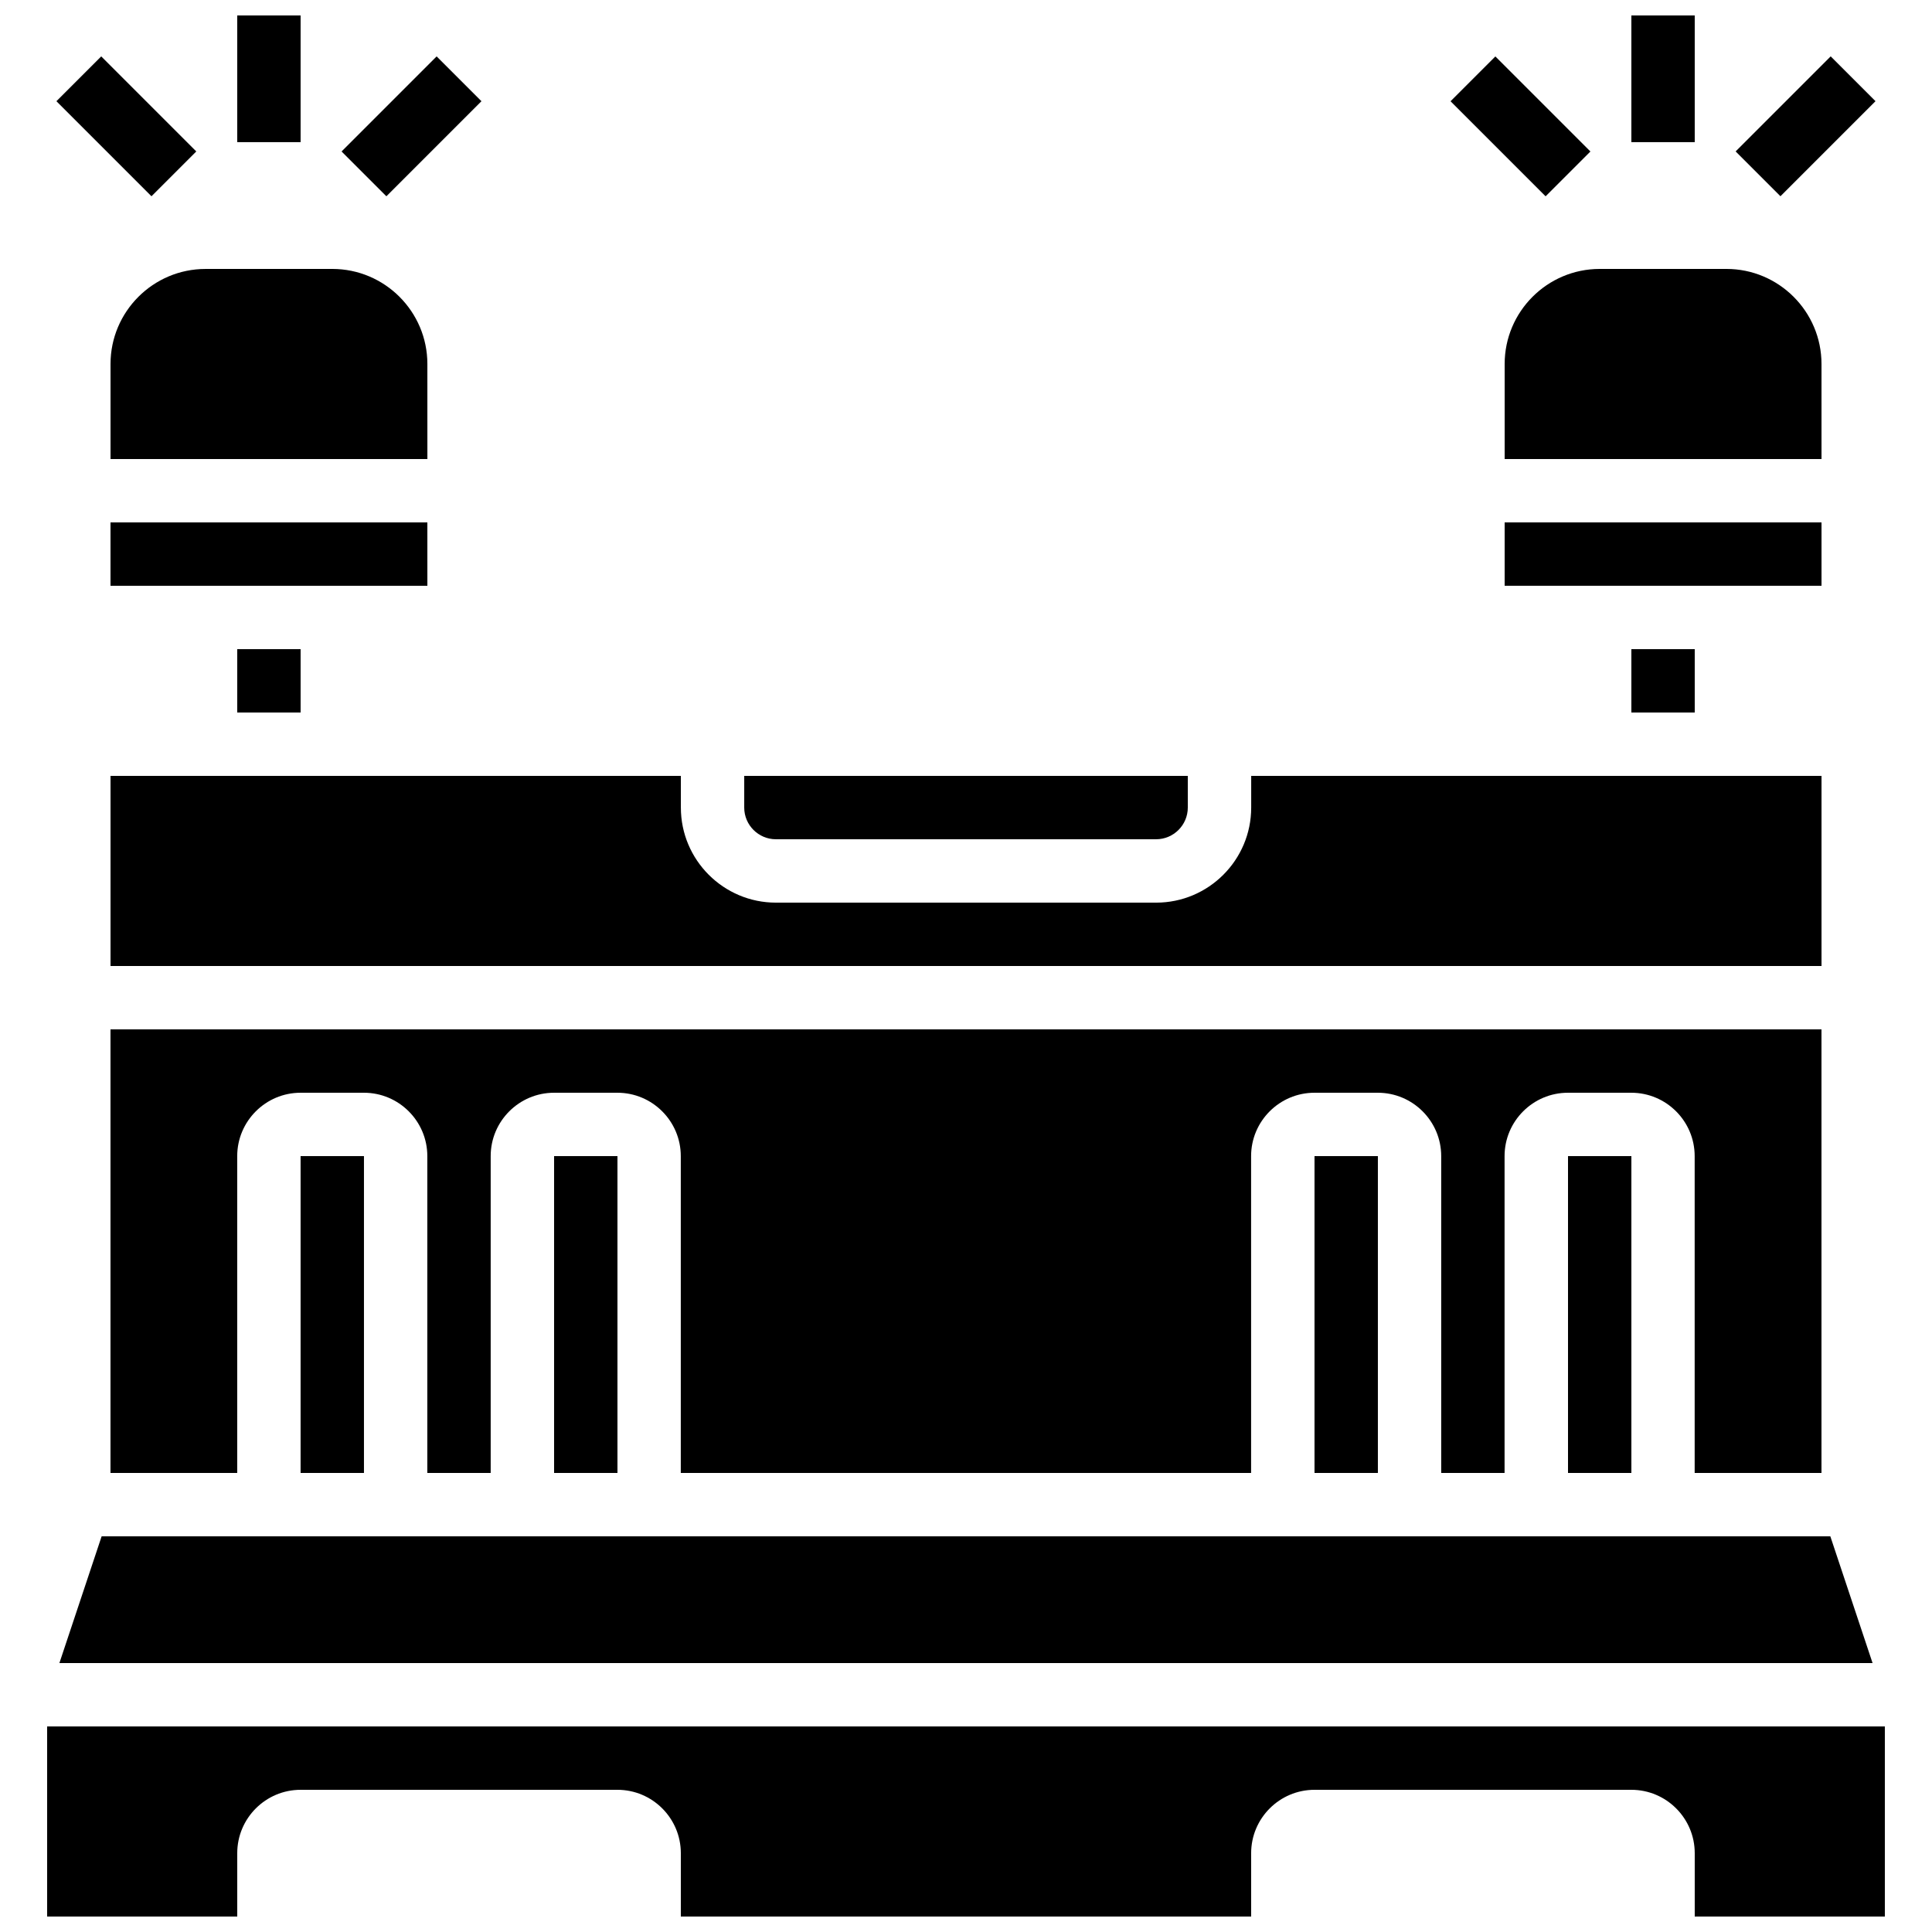 <?xml version="1.0" encoding="UTF-8"?>
<!-- Uploaded to: ICON Repo, www.iconrepo.com, Generator: ICON Repo Mixer Tools -->
<svg width="800px" height="800px" version="1.1" viewBox="144 144 512 512" xmlns="http://www.w3.org/2000/svg">
 <defs>
  <clipPath id="c">
   <path d="m206 148.09h18v33.906h-18z"/>
  </clipPath>
  <clipPath id="b">
   <path d="m576 148.09h18v33.906h-18z"/>
  </clipPath>
  <clipPath id="a">
   <path d="m156 601h488v50.902h-488z"/>
  </clipPath>
 </defs>
 <g clip-path="url(#c)">
  <path d="m206.87 148.09h16.793v33.586h-16.793z"/>
 </g>
 <path d="m158.95 170.82 11.875-11.875 25.191 25.191-11.875 11.875z"/>
 <path d="m234.52 184.14 25.191-25.191 11.875 11.875-25.191 25.191z"/>
 <g clip-path="url(#b)">
  <path d="m576.33 148.09h16.793v33.586h-16.793z"/>
 </g>
 <path d="m603.96 184.13 25.191-25.191 11.875 11.875-25.191 25.191z"/>
 <path d="m528.41 170.83 11.875-11.875 25.191 25.191-11.875 11.875z"/>
 <path d="m492.36 450.38h16.793v83.969h-16.793z"/>
 <path d="m223.66 450.38h16.793v83.969h-16.793z"/>
 <path d="m290.84 450.38h16.793v83.969h-16.793z"/>
 <path d="m206.87 316.03h16.793v16.793h-16.793z"/>
 <g clip-path="url(#a)">
  <path d="m156.49 601.52v50.383h50.383v-16.793c0-9.258 7.535-16.793 16.793-16.793h83.969c9.258 0 16.793 7.535 16.793 16.793v16.793h151.14v-16.793c0-9.258 7.535-16.793 16.793-16.793h83.969c9.258 0 16.793 7.535 16.793 16.793v16.793h50.383v-50.383z"/>
 </g>
 <path d="m559.54 450.38h16.793v83.969h-16.793z"/>
 <path d="m626.71 534.35v-117.55h-453.43v117.55h33.586v-83.969c0-9.258 7.535-16.793 16.793-16.793h16.793c9.258 0 16.793 7.535 16.793 16.793v83.969h16.793v-83.969c0-9.258 7.535-16.793 16.793-16.793h16.793c9.258 0 16.793 7.535 16.793 16.793v83.969h151.14v-83.969c0-9.258 7.535-16.793 16.793-16.793h16.793c9.258 0 16.793 7.535 16.793 16.793v83.969h16.793v-83.969c0-9.258 7.535-16.793 16.793-16.793h16.793c9.258 0 16.793 7.535 16.793 16.793v83.969z"/>
 <path d="m159.74 584.73h480.51l-11.195-33.59h-458.12z"/>
 <path d="m173.29 349.62v50.383h453.43v-50.383h-151.14v8.398c0 13.891-11.301 25.191-25.191 25.191h-100.76c-13.891 0-25.191-11.301-25.191-25.191v-8.398z"/>
 <path d="m349.62 366.41h100.76c4.629 0 8.398-3.766 8.398-8.398v-8.398l-117.55 0.004v8.398c0 4.629 3.766 8.395 8.395 8.395z"/>
 <path d="m257.26 299.24-0.004-16.793-83.973-0.004v16.793h83.969l0.008 0.004z"/>
 <path d="m542.75 240.46v25.191h83.969l-0.004-25.191c0-13.891-11.301-25.191-25.191-25.191h-33.586c-13.891 0.004-25.188 11.305-25.188 25.191z"/>
 <path d="m576.33 316.03h16.793v16.793h-16.793z"/>
 <path d="m542.75 282.44h83.969v16.793h-83.969z"/>
 <path d="m173.29 240.46v25.191h83.973l-0.004-25.191c0-13.891-11.301-25.191-25.191-25.191l-33.586 0.004c-13.891 0-25.191 11.301-25.191 25.188z"/>
</svg>